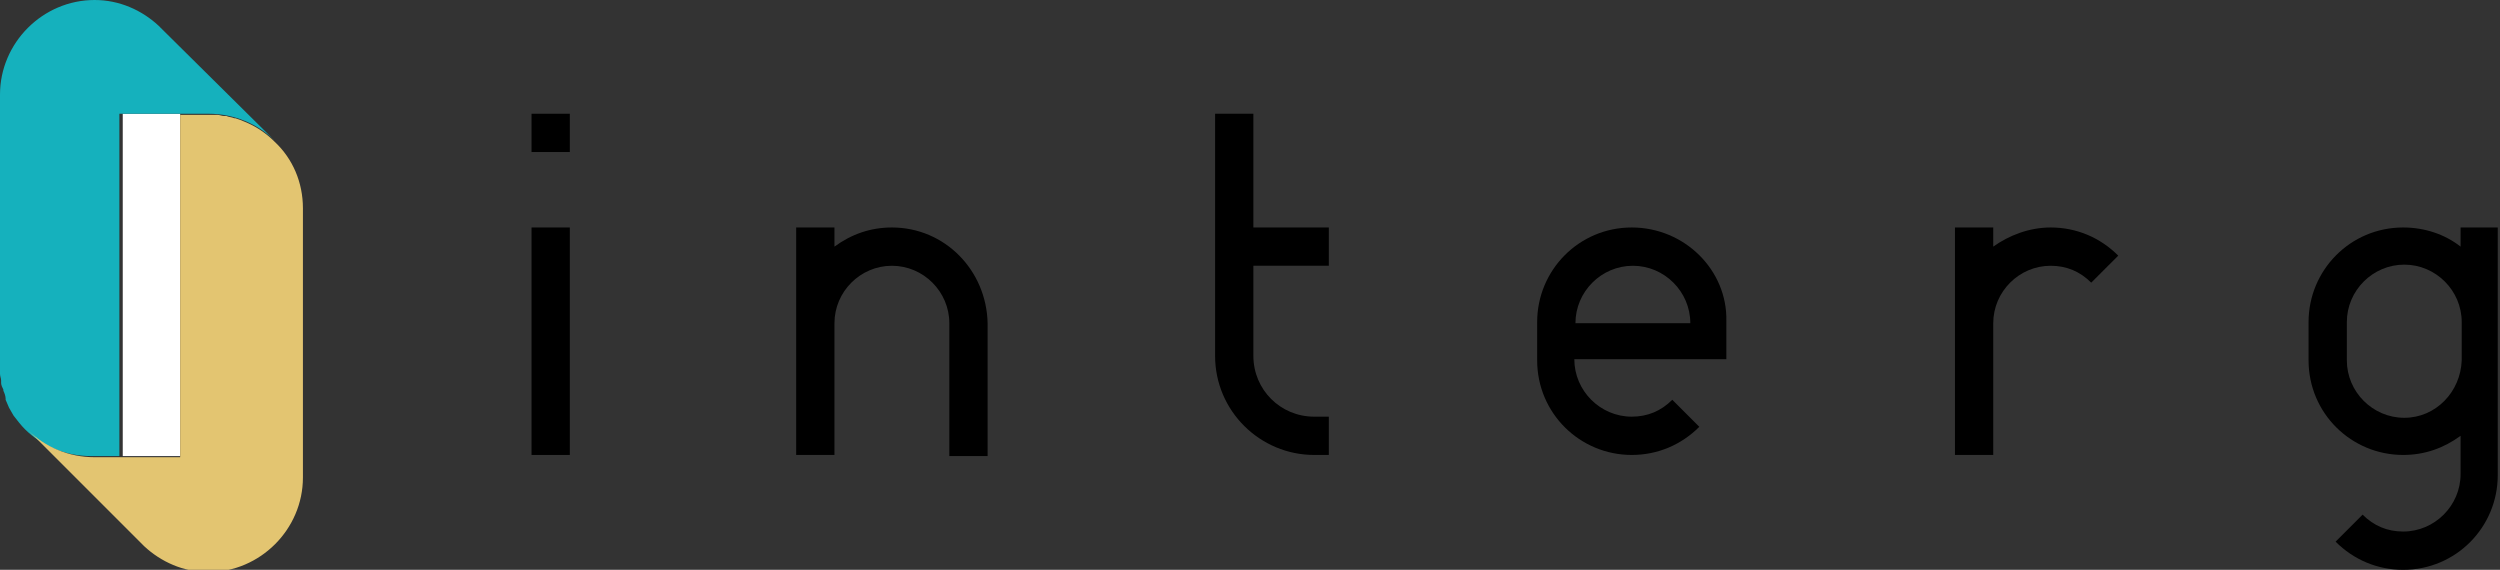 <?xml version="1.0" encoding="utf-8"?>
<!-- Generator: Adobe Illustrator 26.1.0, SVG Export Plug-In . SVG Version: 6.00 Build 0)  -->
<svg version="1.1" xmlns="http://www.w3.org/2000/svg" xmlns:xlink="http://www.w3.org/1999/xlink" x="0px" y="0px"
	 viewBox="0 0 222 50.6" style="enable-background:new 0 0 222 50.6;" xml:space="preserve">
<rect x="0" y="0" width="222" height="50.6" fill="#333333" stroke="none"/>
<style type="text/css">
	.st0{fill:#D6BE96;}
	.st1{fill:#15B1BD;}
	.st2{fill:#FFFFFF;}
	.st3{fill:#E3C571;}
</style>
<g id="レイヤー_1">
	<g id="レイヤー_1_00000009556244355857275400000007849669236871678355_">
	</g>
</g>
<g id="object_00000006670803171843663250000018031080174764966834_">
	<g>
		<g>
			<rect x="47.2" y="20.2" width="3.4" height="20.2"/>
			<path d="M79.2,20.2c-1.9,0-3.6,0.6-5.1,1.7v-1.7h-3.4v8.4v11.8h3.4V28.7c0-2.8,2.3-5.1,5.1-5.1c2.8,0,5.1,2.3,5.1,5.1v11.8h3.4
				V28.7C87.6,24,83.9,20.2,79.2,20.2z"/>
			<path d="M218.5,20.2v1.7c-1.4-1.1-3.2-1.7-5.1-1.7c-4.7,0-8.4,3.8-8.4,8.4V32c0,4.7,3.8,8.4,8.4,8.4c1.9,0,3.6-0.6,5.1-1.7v3.4
				c0,2.8-2.3,5.1-5.1,5.1c-1.4,0-2.6-0.5-3.6-1.5l-2.4,2.4c1.6,1.6,3.7,2.5,6,2.5c4.7,0,8.4-3.8,8.4-8.4V32v-3.4v-8.4H218.5z
				 M213.5,37.1c-2.8,0-5.1-2.3-5.1-5.1v-3.4c0-2.8,2.3-5.1,5.1-5.1c2.8,0,5.1,2.3,5.1,5.1V32C218.5,34.8,216.3,37.1,213.5,37.1z"/>
			<path d="M144.9,20.2c-4.7,0-8.4,3.8-8.4,8.4V32c0,4.7,3.8,8.4,8.4,8.4c2.3,0,4.4-0.9,6-2.5l-2.4-2.4c-1,1-2.2,1.5-3.6,1.5
				c-2.8,0-5.1-2.3-5.1-5.1h13.5v-3.4C153.4,24,149.6,20.2,144.9,20.2z M139.9,28.7c0-2.8,2.3-5.1,5.1-5.1c2.8,0,5.1,2.3,5.1,5.1
				H139.9z"/>
			<path d="M177,21.9v-1.7h-3.4v8.4v11.8h3.4V28.7c0-2.8,2.3-5.1,5.1-5.1c1.4,0,2.6,0.5,3.6,1.5l2.4-2.4c-1.6-1.6-3.7-2.5-6-2.5
				C180.2,20.2,178.4,20.9,177,21.9z"/>
			<path d="M111.3,10.1h-3.4v21.5c0,4.9,4,8.8,8.8,8.8h1.3v-3.4h-1.3c-3,0-5.4-2.4-5.4-5.4v-8h6.7v-3.4h-6.7V10.1z"/>
		</g>
		<polygon class="st0" points="2.5,38 2.5,38 2.5,38 2.5,38 		"/>
		<polygon class="st1" points="2.5,38 2.5,38 2.5,38 		"/>
		<rect x="10.9" y="10.1" class="st2" width="5.1" height="30.4"/>
		<path class="st1" d="M14.4,2.6c-0.1-0.1-0.1-0.1-0.2-0.2l-0.1-0.1l0,0C12.6,0.9,10.6,0,8.4,0C3.8,0,0,3.8,0,8.4v23.7
			c0,0,0,0,0,0.1c0,0.3,0,0.5,0,0.8c0,0.1,0,0.1,0,0.2c0,0.2,0.1,0.4,0.1,0.6c0,0.1,0,0.1,0,0.2c0,0.2,0.1,0.4,0.2,0.6
			c0,0,0,0.1,0,0.1c0.1,0.2,0.2,0.5,0.2,0.7c0,0,0,0,0,0.1c0.1,0.2,0.2,0.5,0.3,0.7c0,0,0,0,0,0c0.1,0.2,0.3,0.5,0.4,0.7
			c0,0,0,0,0,0c0.3,0.4,0.7,0.9,1,1.2l0,0c1.5,1.5,3.6,2.4,5.9,2.4h2.5V10.1H16v0h2.5c0,0,0,0,0,0c2.3,0,4.4,0.9,5.9,2.4L14.4,2.6z"
			/>
		<path class="st3" d="M24.4,12.6L24.4,12.6c-0.8-0.8-1.7-1.4-2.7-1.8c0,0,0,0,0,0c-0.2-0.1-0.5-0.2-0.8-0.3c0,0-0.1,0-0.1,0
			c-0.2-0.1-0.5-0.1-0.7-0.2c-0.1,0-0.1,0-0.2,0c-0.2,0-0.4-0.1-0.6-0.1c-0.1,0-0.2,0-0.3,0c-0.2,0-0.4,0-0.6,0c0,0,0,0,0,0H16v30.4
			h-5.1v0H8.4c-2.3,0-4.4-0.9-5.9-2.4l10,10c0.1,0.1,0.1,0.1,0.2,0.2l0.1,0.1l0,0c1.5,1.4,3.5,2.3,5.7,2.3c4.6,0,8.4-3.8,8.4-8.4
			V18.5C26.9,16.2,26,14.1,24.4,12.6z"/>
		<rect x="47.2" y="10.1" width="3.4" height="3.4"/>
	</g>
</g>
</svg>
